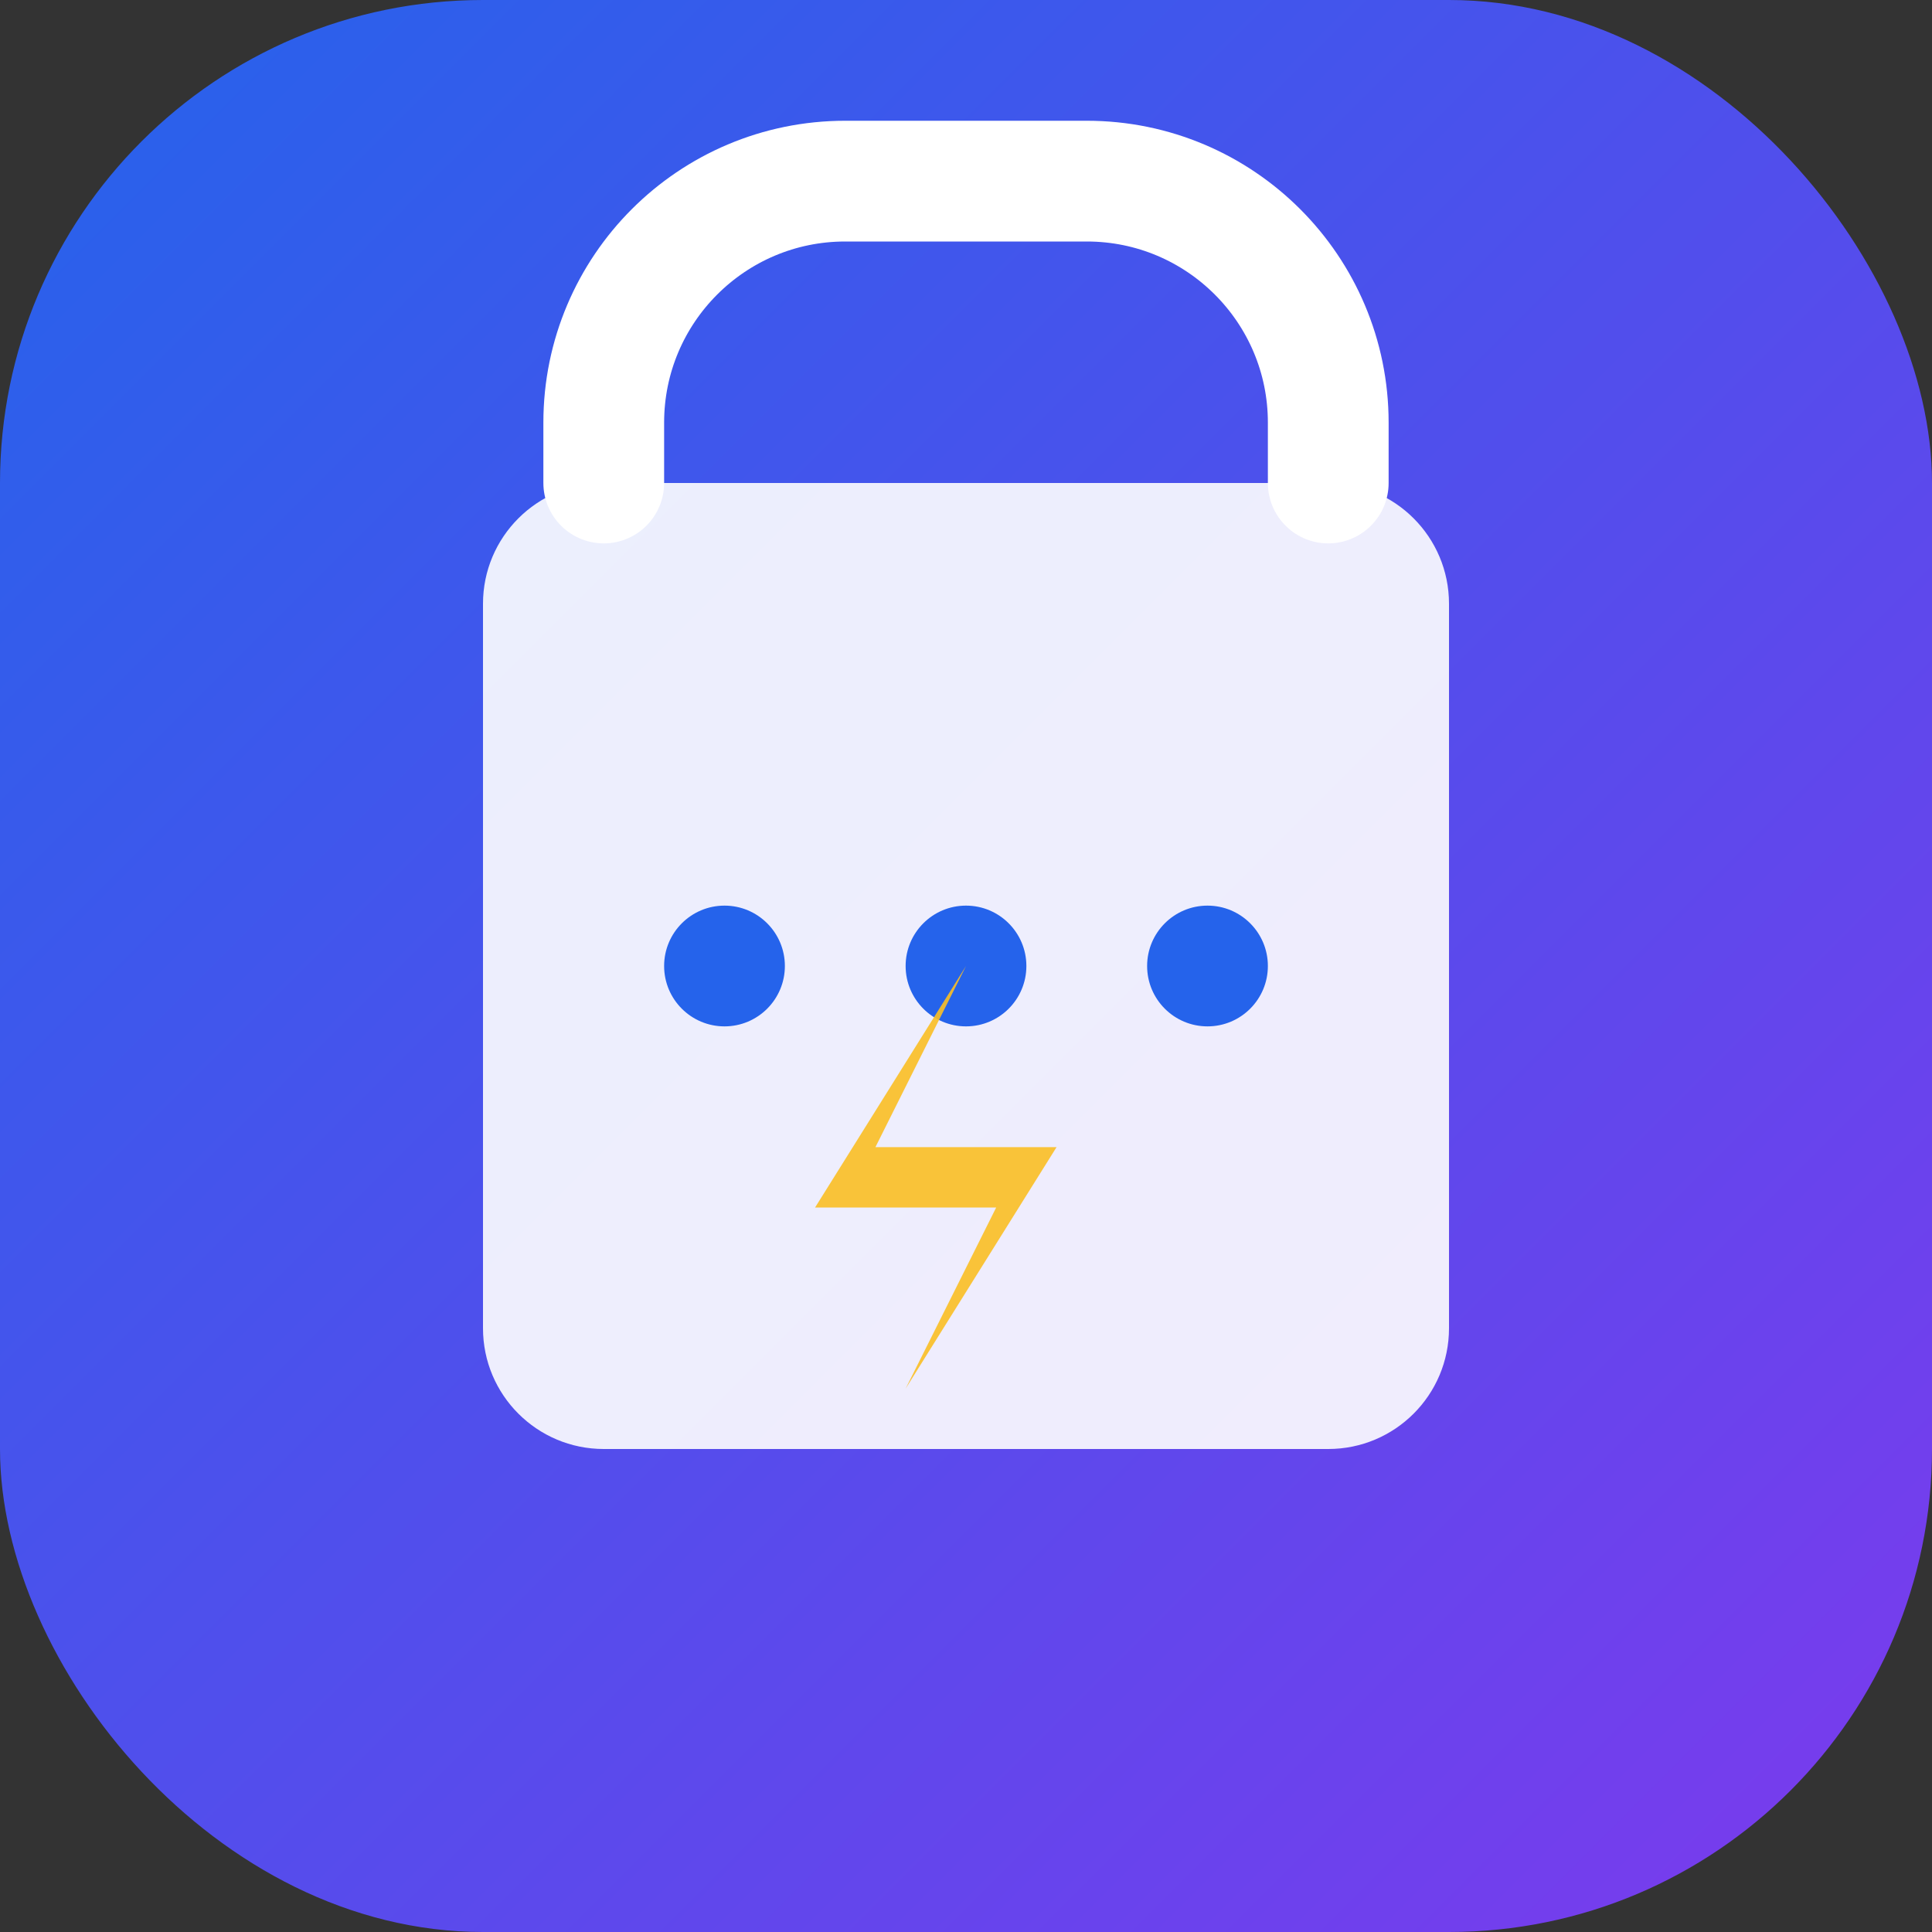 <svg width="32" height="32" viewBox="0 0 32 32" fill="none" xmlns="http://www.w3.org/2000/svg">
  <rect x="0" y="0" width="32" height="32" fill="#333333" stroke="none"/>
  <!-- Background with gradient -->
  <rect width="32" height="32" rx="8" fill="url(#gradient)"/>
  
  <!-- Shopping bag icon -->
  <path d="M8 10C8 8.895 8.895 8 10 8H22C23.105 8 24 8.895 24 10V22C24 23.105 23.105 24 22 24H10C8.895 24 8 23.105 8 22V10Z" fill="white" opacity="0.9"/>
  <path d="M10 8V7C10 4.791 11.791 3 14 3H18C20.209 3 22 4.791 22 7V8" stroke="white" stroke-width="2" stroke-linecap="round"/>
  <circle cx="16" cy="16" r="1" fill="#2563EB"/>
  <circle cx="12" cy="16" r="1" fill="#2563EB"/>
  <circle cx="20" cy="16" r="1" fill="#2563EB"/>
  
  <!-- Lightning bolt for speed -->
  <path d="M13.5 20H16.5L15 23L17.5 19H14.5L16 16L13.5 20Z" fill="#FBBF24" opacity="0.9"/>
  
  <!-- Gradient definition -->
  <defs>
    <linearGradient id="gradient" x1="0" y1="0" x2="32" y2="32" gradientUnits="userSpaceOnUse">
      <stop stop-color="#2563EB"/>
      <stop offset="1" stop-color="#7C3AED"/>
    </linearGradient>
  </defs>
</svg>